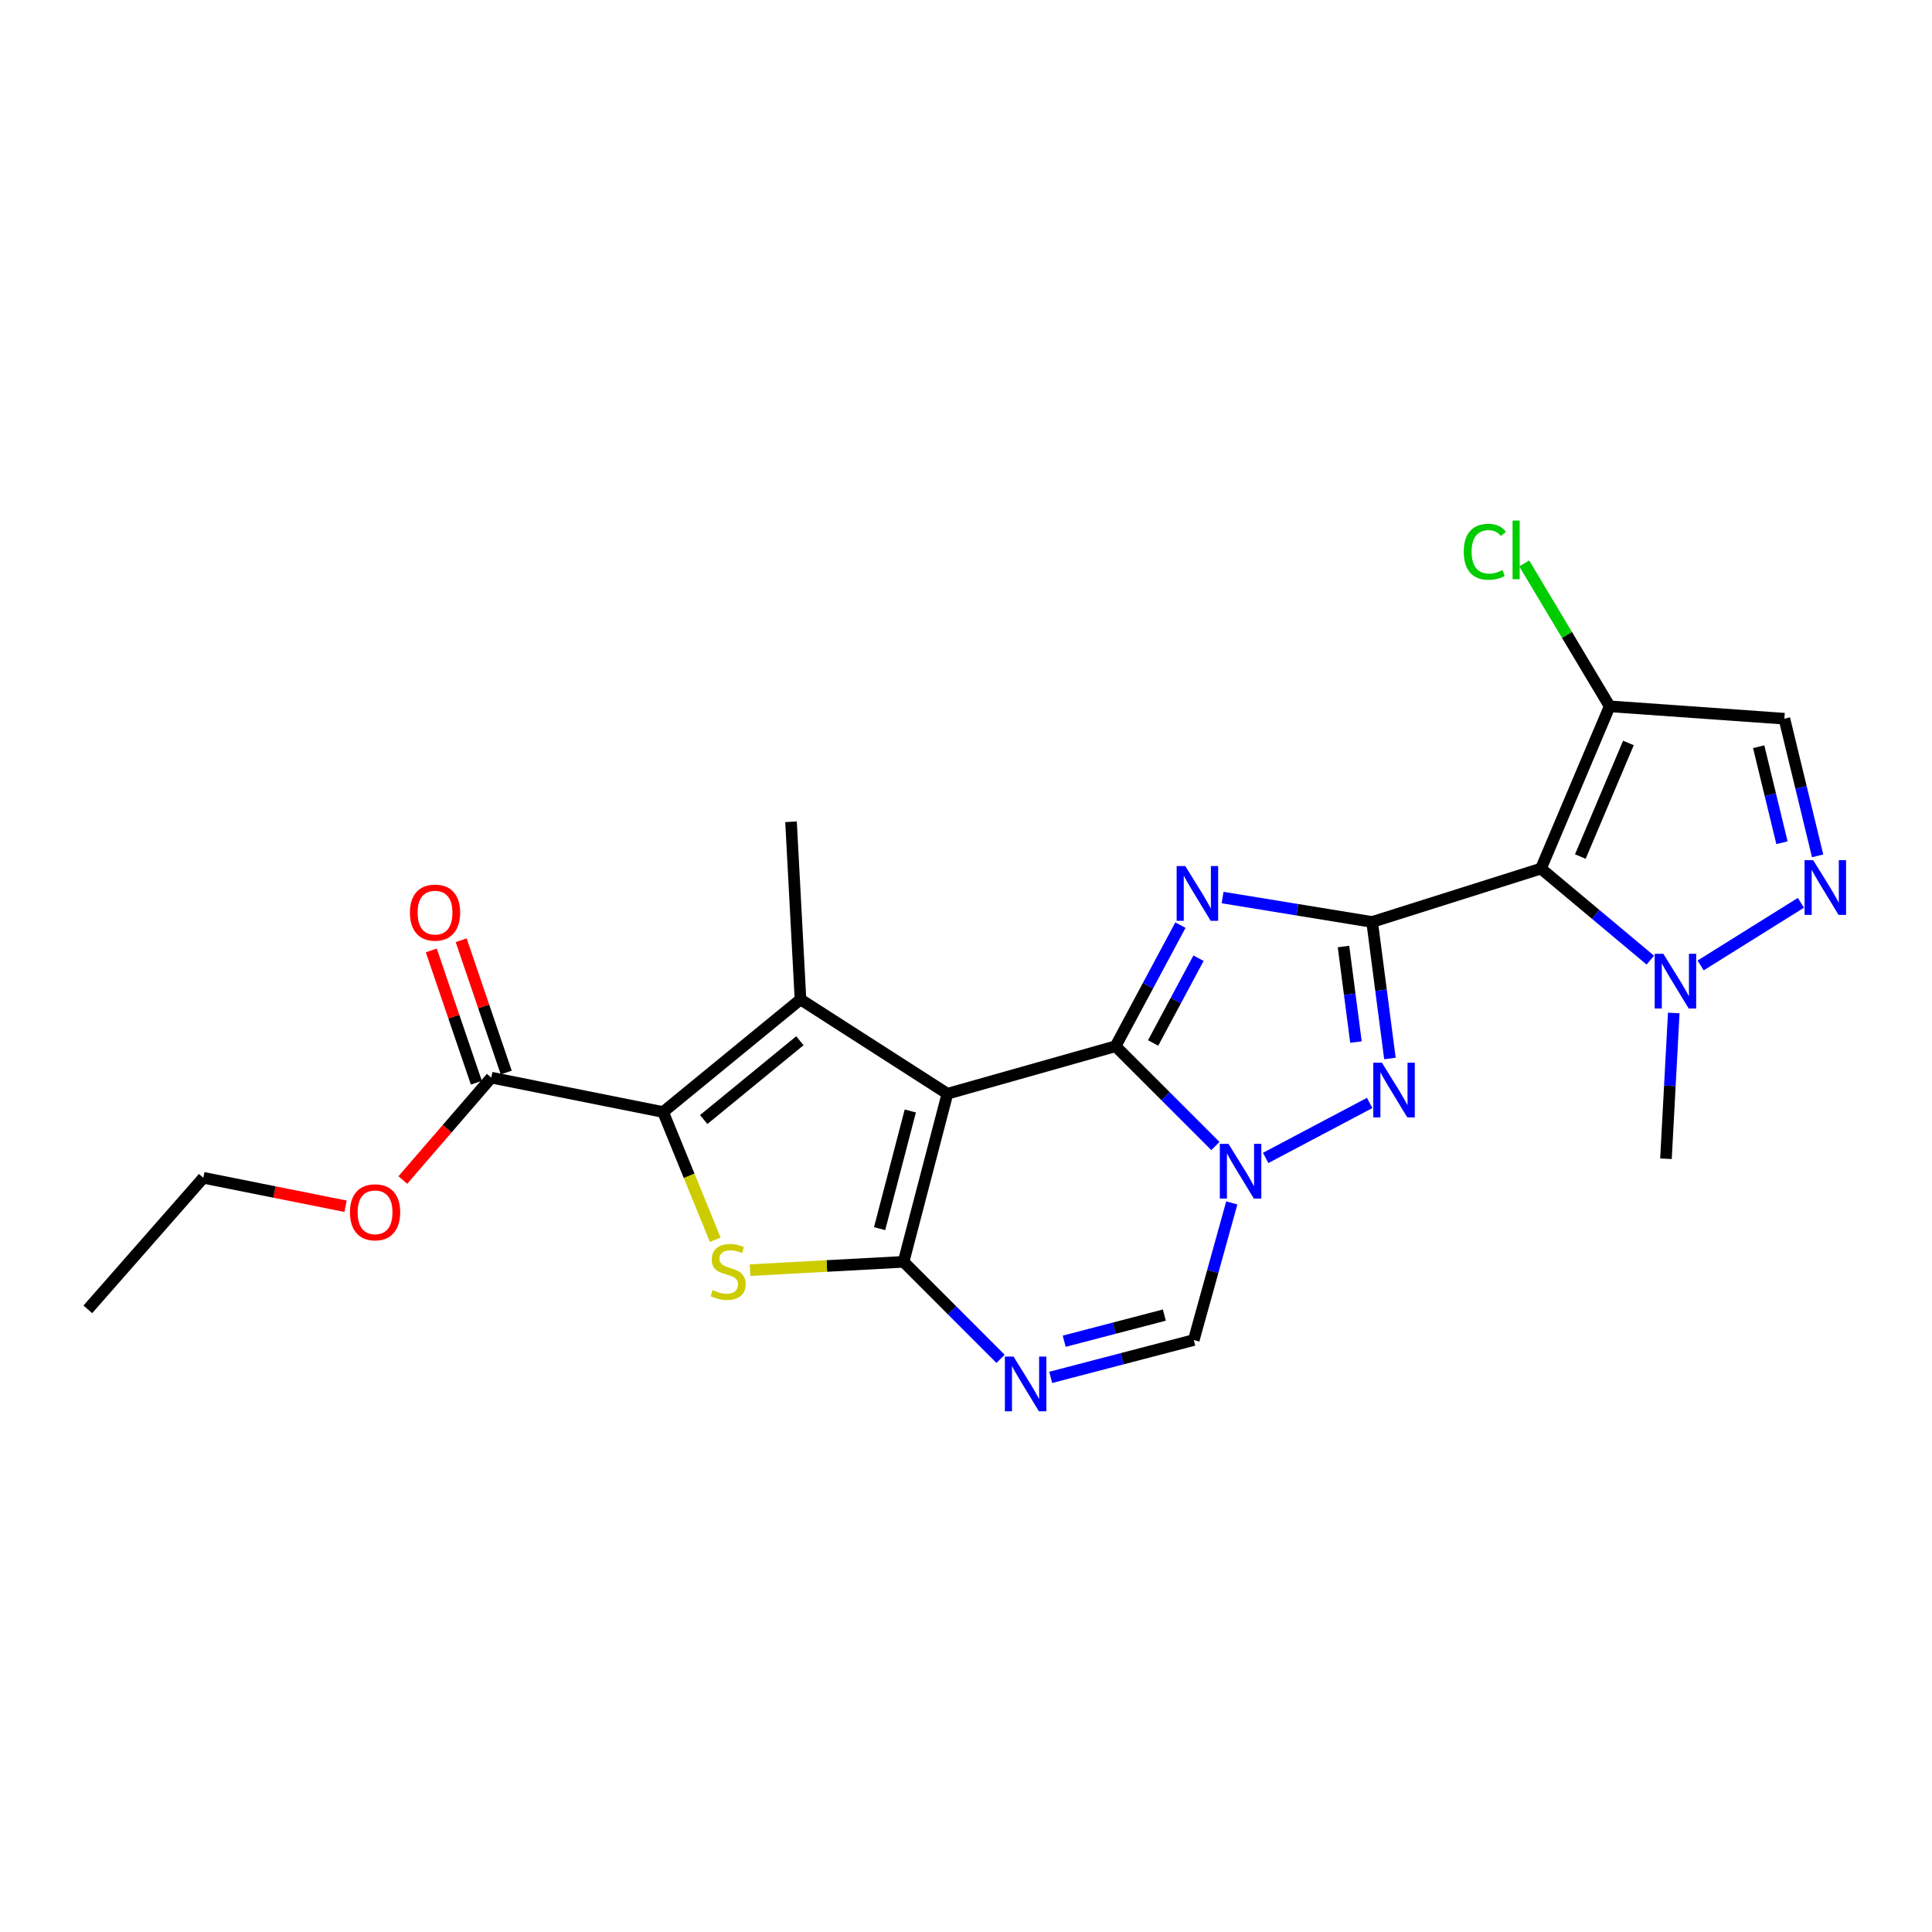 <?xml version='1.0' encoding='iso-8859-1'?>
<svg version='1.1' baseProfile='full'
              xmlns='http://www.w3.org/2000/svg'
                      xmlns:rdkit='http://www.rdkit.org/xml'
                      xmlns:xlink='http://www.w3.org/1999/xlink'
                  xml:space='preserve'
width='1000px' height='1000px' viewBox='0 0 1000 1000'>
<!-- END OF HEADER -->
<rect style='opacity:1.0;fill:#FFFFFF;stroke:none' width='1000' height='1000' x='0' y='0'> </rect>
<path class='bond-0' d='M 577.411,541.528 L 490.381,566.117' style='fill:none;fill-rule:evenodd;stroke:#000000;stroke-width:6px;stroke-linecap:butt;stroke-linejoin:miter;stroke-opacity:1' />
<path class='bond-2' d='M 577.411,541.528 L 594.199,510.185' style='fill:none;fill-rule:evenodd;stroke:#000000;stroke-width:6px;stroke-linecap:butt;stroke-linejoin:miter;stroke-opacity:1' />
<path class='bond-2' d='M 594.199,510.185 L 610.987,478.843' style='fill:none;fill-rule:evenodd;stroke:#0000FF;stroke-width:6px;stroke-linecap:butt;stroke-linejoin:miter;stroke-opacity:1' />
<path class='bond-2' d='M 596.85,539.84 L 608.601,517.9' style='fill:none;fill-rule:evenodd;stroke:#000000;stroke-width:6px;stroke-linecap:butt;stroke-linejoin:miter;stroke-opacity:1' />
<path class='bond-2' d='M 608.601,517.9 L 620.353,495.96' style='fill:none;fill-rule:evenodd;stroke:#0000FF;stroke-width:6px;stroke-linecap:butt;stroke-linejoin:miter;stroke-opacity:1' />
<path class='bond-4' d='M 577.411,541.528 L 603.252,567.355' style='fill:none;fill-rule:evenodd;stroke:#000000;stroke-width:6px;stroke-linecap:butt;stroke-linejoin:miter;stroke-opacity:1' />
<path class='bond-4' d='M 603.252,567.355 L 629.093,593.181' style='fill:none;fill-rule:evenodd;stroke:#0000FF;stroke-width:6px;stroke-linecap:butt;stroke-linejoin:miter;stroke-opacity:1' />
<path class='bond-3' d='M 490.381,566.117 L 467.688,653.12' style='fill:none;fill-rule:evenodd;stroke:#000000;stroke-width:6px;stroke-linecap:butt;stroke-linejoin:miter;stroke-opacity:1' />
<path class='bond-3' d='M 471.167,575.044 L 455.282,635.946' style='fill:none;fill-rule:evenodd;stroke:#000000;stroke-width:6px;stroke-linecap:butt;stroke-linejoin:miter;stroke-opacity:1' />
<path class='bond-5' d='M 490.381,566.117 L 414.334,517.301' style='fill:none;fill-rule:evenodd;stroke:#000000;stroke-width:6px;stroke-linecap:butt;stroke-linejoin:miter;stroke-opacity:1' />
<path class='bond-1' d='M 710.216,477.208 L 671.51,470.888' style='fill:none;fill-rule:evenodd;stroke:#000000;stroke-width:6px;stroke-linecap:butt;stroke-linejoin:miter;stroke-opacity:1' />
<path class='bond-1' d='M 671.51,470.888 L 632.804,464.568' style='fill:none;fill-rule:evenodd;stroke:#0000FF;stroke-width:6px;stroke-linecap:butt;stroke-linejoin:miter;stroke-opacity:1' />
<path class='bond-6' d='M 710.216,477.208 L 797.6,449.578' style='fill:none;fill-rule:evenodd;stroke:#000000;stroke-width:6px;stroke-linecap:butt;stroke-linejoin:miter;stroke-opacity:1' />
<path class='bond-24' d='M 710.216,477.208 L 714.819,512.537' style='fill:none;fill-rule:evenodd;stroke:#000000;stroke-width:6px;stroke-linecap:butt;stroke-linejoin:miter;stroke-opacity:1' />
<path class='bond-24' d='M 714.819,512.537 L 719.422,547.867' style='fill:none;fill-rule:evenodd;stroke:#0000FF;stroke-width:6px;stroke-linecap:butt;stroke-linejoin:miter;stroke-opacity:1' />
<path class='bond-24' d='M 695.395,489.918 L 698.617,514.648' style='fill:none;fill-rule:evenodd;stroke:#000000;stroke-width:6px;stroke-linecap:butt;stroke-linejoin:miter;stroke-opacity:1' />
<path class='bond-24' d='M 698.617,514.648 L 701.84,539.379' style='fill:none;fill-rule:evenodd;stroke:#0000FF;stroke-width:6px;stroke-linecap:butt;stroke-linejoin:miter;stroke-opacity:1' />
<path class='bond-9' d='M 467.688,653.12 L 427.962,655.272' style='fill:none;fill-rule:evenodd;stroke:#000000;stroke-width:6px;stroke-linecap:butt;stroke-linejoin:miter;stroke-opacity:1' />
<path class='bond-9' d='M 427.962,655.272 L 388.236,657.425' style='fill:none;fill-rule:evenodd;stroke:#CCCC00;stroke-width:6px;stroke-linecap:butt;stroke-linejoin:miter;stroke-opacity:1' />
<path class='bond-25' d='M 467.688,653.12 L 492.789,678.228' style='fill:none;fill-rule:evenodd;stroke:#000000;stroke-width:6px;stroke-linecap:butt;stroke-linejoin:miter;stroke-opacity:1' />
<path class='bond-25' d='M 492.789,678.228 L 517.89,703.336' style='fill:none;fill-rule:evenodd;stroke:#0000FF;stroke-width:6px;stroke-linecap:butt;stroke-linejoin:miter;stroke-opacity:1' />
<path class='bond-7' d='M 655.106,599.338 L 708.934,570.889' style='fill:none;fill-rule:evenodd;stroke:#0000FF;stroke-width:6px;stroke-linecap:butt;stroke-linejoin:miter;stroke-opacity:1' />
<path class='bond-13' d='M 637.567,622.629 L 627.73,658.116' style='fill:none;fill-rule:evenodd;stroke:#0000FF;stroke-width:6px;stroke-linecap:butt;stroke-linejoin:miter;stroke-opacity:1' />
<path class='bond-13' d='M 627.73,658.116 L 617.894,693.603' style='fill:none;fill-rule:evenodd;stroke:#000000;stroke-width:6px;stroke-linecap:butt;stroke-linejoin:miter;stroke-opacity:1' />
<path class='bond-8' d='M 414.334,517.301 L 343.216,575.576' style='fill:none;fill-rule:evenodd;stroke:#000000;stroke-width:6px;stroke-linecap:butt;stroke-linejoin:miter;stroke-opacity:1' />
<path class='bond-8' d='M 414.021,538.68 L 364.239,579.472' style='fill:none;fill-rule:evenodd;stroke:#000000;stroke-width:6px;stroke-linecap:butt;stroke-linejoin:miter;stroke-opacity:1' />
<path class='bond-19' d='M 414.334,517.301 L 409.432,425.352' style='fill:none;fill-rule:evenodd;stroke:#000000;stroke-width:6px;stroke-linecap:butt;stroke-linejoin:miter;stroke-opacity:1' />
<path class='bond-11' d='M 797.6,449.578 L 825.901,473.27' style='fill:none;fill-rule:evenodd;stroke:#000000;stroke-width:6px;stroke-linecap:butt;stroke-linejoin:miter;stroke-opacity:1' />
<path class='bond-11' d='M 825.901,473.27 L 854.202,496.961' style='fill:none;fill-rule:evenodd;stroke:#0000FF;stroke-width:6px;stroke-linecap:butt;stroke-linejoin:miter;stroke-opacity:1' />
<path class='bond-14' d='M 797.6,449.578 L 833.163,365.589' style='fill:none;fill-rule:evenodd;stroke:#000000;stroke-width:6px;stroke-linecap:butt;stroke-linejoin:miter;stroke-opacity:1' />
<path class='bond-14' d='M 817.98,443.35 L 842.874,384.558' style='fill:none;fill-rule:evenodd;stroke:#000000;stroke-width:6px;stroke-linecap:butt;stroke-linejoin:miter;stroke-opacity:1' />
<path class='bond-16' d='M 343.216,575.576 L 254.298,557.785' style='fill:none;fill-rule:evenodd;stroke:#000000;stroke-width:6px;stroke-linecap:butt;stroke-linejoin:miter;stroke-opacity:1' />
<path class='bond-26' d='M 343.216,575.576 L 356.712,608.634' style='fill:none;fill-rule:evenodd;stroke:#000000;stroke-width:6px;stroke-linecap:butt;stroke-linejoin:miter;stroke-opacity:1' />
<path class='bond-26' d='M 356.712,608.634 L 370.208,641.693' style='fill:none;fill-rule:evenodd;stroke:#CCCC00;stroke-width:6px;stroke-linecap:butt;stroke-linejoin:miter;stroke-opacity:1' />
<path class='bond-10' d='M 543.852,712.925 L 580.873,703.264' style='fill:none;fill-rule:evenodd;stroke:#0000FF;stroke-width:6px;stroke-linecap:butt;stroke-linejoin:miter;stroke-opacity:1' />
<path class='bond-10' d='M 580.873,703.264 L 617.894,693.603' style='fill:none;fill-rule:evenodd;stroke:#000000;stroke-width:6px;stroke-linecap:butt;stroke-linejoin:miter;stroke-opacity:1' />
<path class='bond-10' d='M 550.833,694.217 L 576.748,687.455' style='fill:none;fill-rule:evenodd;stroke:#0000FF;stroke-width:6px;stroke-linecap:butt;stroke-linejoin:miter;stroke-opacity:1' />
<path class='bond-10' d='M 576.748,687.455 L 602.662,680.692' style='fill:none;fill-rule:evenodd;stroke:#000000;stroke-width:6px;stroke-linecap:butt;stroke-linejoin:miter;stroke-opacity:1' />
<path class='bond-12' d='M 880.238,499.716 L 932.14,467.296' style='fill:none;fill-rule:evenodd;stroke:#0000FF;stroke-width:6px;stroke-linecap:butt;stroke-linejoin:miter;stroke-opacity:1' />
<path class='bond-21' d='M 866.332,524.313 L 864.316,562.04' style='fill:none;fill-rule:evenodd;stroke:#0000FF;stroke-width:6px;stroke-linecap:butt;stroke-linejoin:miter;stroke-opacity:1' />
<path class='bond-21' d='M 864.316,562.04 L 862.3,599.766' style='fill:none;fill-rule:evenodd;stroke:#000000;stroke-width:6px;stroke-linecap:butt;stroke-linejoin:miter;stroke-opacity:1' />
<path class='bond-27' d='M 940.804,442.991 L 932.196,407.494' style='fill:none;fill-rule:evenodd;stroke:#0000FF;stroke-width:6px;stroke-linecap:butt;stroke-linejoin:miter;stroke-opacity:1' />
<path class='bond-27' d='M 932.196,407.494 L 923.588,371.997' style='fill:none;fill-rule:evenodd;stroke:#000000;stroke-width:6px;stroke-linecap:butt;stroke-linejoin:miter;stroke-opacity:1' />
<path class='bond-27' d='M 922.343,436.192 L 916.318,411.345' style='fill:none;fill-rule:evenodd;stroke:#0000FF;stroke-width:6px;stroke-linecap:butt;stroke-linejoin:miter;stroke-opacity:1' />
<path class='bond-27' d='M 916.318,411.345 L 910.292,386.497' style='fill:none;fill-rule:evenodd;stroke:#000000;stroke-width:6px;stroke-linecap:butt;stroke-linejoin:miter;stroke-opacity:1' />
<path class='bond-15' d='M 833.163,365.589 L 923.588,371.997' style='fill:none;fill-rule:evenodd;stroke:#000000;stroke-width:6px;stroke-linecap:butt;stroke-linejoin:miter;stroke-opacity:1' />
<path class='bond-18' d='M 833.163,365.589 L 811.054,328.612' style='fill:none;fill-rule:evenodd;stroke:#000000;stroke-width:6px;stroke-linecap:butt;stroke-linejoin:miter;stroke-opacity:1' />
<path class='bond-18' d='M 811.054,328.612 L 788.945,291.635' style='fill:none;fill-rule:evenodd;stroke:#00CC00;stroke-width:6px;stroke-linecap:butt;stroke-linejoin:miter;stroke-opacity:1' />
<path class='bond-17' d='M 262.03,555.15 L 250.365,520.911' style='fill:none;fill-rule:evenodd;stroke:#000000;stroke-width:6px;stroke-linecap:butt;stroke-linejoin:miter;stroke-opacity:1' />
<path class='bond-17' d='M 250.365,520.911 L 238.7,486.672' style='fill:none;fill-rule:evenodd;stroke:#FF0000;stroke-width:6px;stroke-linecap:butt;stroke-linejoin:miter;stroke-opacity:1' />
<path class='bond-17' d='M 246.565,560.419 L 234.9,526.18' style='fill:none;fill-rule:evenodd;stroke:#000000;stroke-width:6px;stroke-linecap:butt;stroke-linejoin:miter;stroke-opacity:1' />
<path class='bond-17' d='M 234.9,526.18 L 223.235,491.941' style='fill:none;fill-rule:evenodd;stroke:#FF0000;stroke-width:6px;stroke-linecap:butt;stroke-linejoin:miter;stroke-opacity:1' />
<path class='bond-20' d='M 254.298,557.785 L 231.399,584.28' style='fill:none;fill-rule:evenodd;stroke:#000000;stroke-width:6px;stroke-linecap:butt;stroke-linejoin:miter;stroke-opacity:1' />
<path class='bond-20' d='M 231.399,584.28 L 208.499,610.776' style='fill:none;fill-rule:evenodd;stroke:#FF0000;stroke-width:6px;stroke-linecap:butt;stroke-linejoin:miter;stroke-opacity:1' />
<path class='bond-22' d='M 178.869,624.344 L 142.057,616.983' style='fill:none;fill-rule:evenodd;stroke:#FF0000;stroke-width:6px;stroke-linecap:butt;stroke-linejoin:miter;stroke-opacity:1' />
<path class='bond-22' d='M 142.057,616.983 L 105.245,609.623' style='fill:none;fill-rule:evenodd;stroke:#000000;stroke-width:6px;stroke-linecap:butt;stroke-linejoin:miter;stroke-opacity:1' />
<path class='bond-23' d='M 105.245,609.623 L 45.455,677.719' style='fill:none;fill-rule:evenodd;stroke:#000000;stroke-width:6px;stroke-linecap:butt;stroke-linejoin:miter;stroke-opacity:1' />
<path  class='atom-3' d='M 613.513 448.28
L 622.793 463.28
Q 623.713 464.76, 625.193 467.44
Q 626.673 470.12, 626.753 470.28
L 626.753 448.28
L 630.513 448.28
L 630.513 476.6
L 626.633 476.6
L 616.673 460.2
Q 615.513 458.28, 614.273 456.08
Q 613.073 453.88, 612.713 453.2
L 612.713 476.6
L 609.033 476.6
L 609.033 448.28
L 613.513 448.28
' fill='#0000FF'/>
<path  class='atom-5' d='M 635.86 592.041
L 645.14 607.041
Q 646.06 608.521, 647.54 611.201
Q 649.02 613.881, 649.1 614.041
L 649.1 592.041
L 652.86 592.041
L 652.86 620.361
L 648.98 620.361
L 639.02 603.961
Q 637.86 602.041, 636.62 599.841
Q 635.42 597.641, 635.06 596.961
L 635.06 620.361
L 631.38 620.361
L 631.38 592.041
L 635.86 592.041
' fill='#0000FF'/>
<path  class='atom-8' d='M 715.293 550.06
L 724.573 565.06
Q 725.493 566.54, 726.973 569.22
Q 728.453 571.9, 728.533 572.06
L 728.533 550.06
L 732.293 550.06
L 732.293 578.38
L 728.413 578.38
L 718.453 561.98
Q 717.293 560.06, 716.053 557.86
Q 714.853 555.66, 714.493 554.98
L 714.493 578.38
L 710.813 578.38
L 710.813 550.06
L 715.293 550.06
' fill='#0000FF'/>
<path  class='atom-10' d='M 368.882 667.76
Q 369.202 667.88, 370.522 668.44
Q 371.842 669, 373.282 669.36
Q 374.762 669.68, 376.202 669.68
Q 378.882 669.68, 380.442 668.4
Q 382.002 667.08, 382.002 664.8
Q 382.002 663.24, 381.202 662.28
Q 380.442 661.32, 379.242 660.8
Q 378.042 660.28, 376.042 659.68
Q 373.522 658.92, 372.002 658.2
Q 370.522 657.48, 369.442 655.96
Q 368.402 654.44, 368.402 651.88
Q 368.402 648.32, 370.802 646.12
Q 373.242 643.92, 378.042 643.92
Q 381.322 643.92, 385.042 645.48
L 384.122 648.56
Q 380.722 647.16, 378.162 647.16
Q 375.402 647.16, 373.882 648.32
Q 372.362 649.44, 372.402 651.4
Q 372.402 652.92, 373.162 653.84
Q 373.962 654.76, 375.082 655.28
Q 376.242 655.8, 378.162 656.4
Q 380.722 657.2, 382.242 658
Q 383.762 658.8, 384.842 660.44
Q 385.962 662.04, 385.962 664.8
Q 385.962 668.72, 383.322 670.84
Q 380.722 672.92, 376.362 672.92
Q 373.842 672.92, 371.922 672.36
Q 370.042 671.84, 367.802 670.92
L 368.882 667.76
' fill='#CCCC00'/>
<path  class='atom-11' d='M 524.604 702.154
L 533.884 717.154
Q 534.804 718.634, 536.284 721.314
Q 537.764 723.994, 537.844 724.154
L 537.844 702.154
L 541.604 702.154
L 541.604 730.474
L 537.724 730.474
L 527.764 714.074
Q 526.604 712.154, 525.364 709.954
Q 524.164 707.754, 523.804 707.074
L 523.804 730.474
L 520.124 730.474
L 520.124 702.154
L 524.604 702.154
' fill='#0000FF'/>
<path  class='atom-12' d='M 860.951 493.692
L 870.231 508.692
Q 871.151 510.172, 872.631 512.852
Q 874.111 515.532, 874.191 515.692
L 874.191 493.692
L 877.951 493.692
L 877.951 522.012
L 874.071 522.012
L 864.111 505.612
Q 862.951 503.692, 861.711 501.492
Q 860.511 499.292, 860.151 498.612
L 860.151 522.012
L 856.471 522.012
L 856.471 493.692
L 860.951 493.692
' fill='#0000FF'/>
<path  class='atom-13' d='M 938.523 445.239
L 947.803 460.239
Q 948.723 461.719, 950.203 464.399
Q 951.683 467.079, 951.763 467.239
L 951.763 445.239
L 955.523 445.239
L 955.523 473.559
L 951.643 473.559
L 941.683 457.159
Q 940.523 455.239, 939.283 453.039
Q 938.083 450.839, 937.723 450.159
L 937.723 473.559
L 934.043 473.559
L 934.043 445.239
L 938.523 445.239
' fill='#0000FF'/>
<path  class='atom-18' d='M 212.17 472.369
Q 212.17 465.569, 215.53 461.769
Q 218.89 457.969, 225.17 457.969
Q 231.45 457.969, 234.81 461.769
Q 238.17 465.569, 238.17 472.369
Q 238.17 479.249, 234.77 483.169
Q 231.37 487.049, 225.17 487.049
Q 218.93 487.049, 215.53 483.169
Q 212.17 479.289, 212.17 472.369
M 225.17 483.849
Q 229.49 483.849, 231.81 480.969
Q 234.17 478.049, 234.17 472.369
Q 234.17 466.809, 231.81 464.009
Q 229.49 461.169, 225.17 461.169
Q 220.85 461.169, 218.49 463.969
Q 216.17 466.769, 216.17 472.369
Q 216.17 478.089, 218.49 480.969
Q 220.85 483.849, 225.17 483.849
' fill='#FF0000'/>
<path  class='atom-19' d='M 757.627 285.593
Q 757.627 278.553, 760.907 274.873
Q 764.227 271.153, 770.507 271.153
Q 776.347 271.153, 779.467 275.273
L 776.827 277.433
Q 774.547 274.433, 770.507 274.433
Q 766.227 274.433, 763.947 277.313
Q 761.707 280.153, 761.707 285.593
Q 761.707 291.193, 764.027 294.073
Q 766.387 296.953, 770.947 296.953
Q 774.067 296.953, 777.707 295.073
L 778.827 298.073
Q 777.347 299.033, 775.107 299.593
Q 772.867 300.153, 770.387 300.153
Q 764.227 300.153, 760.907 296.393
Q 757.627 292.633, 757.627 285.593
' fill='#00CC00'/>
<path  class='atom-19' d='M 782.907 269.433
L 786.587 269.433
L 786.587 299.793
L 782.907 299.793
L 782.907 269.433
' fill='#00CC00'/>
<path  class='atom-21' d='M 181.135 627.476
Q 181.135 620.676, 184.495 616.876
Q 187.855 613.076, 194.135 613.076
Q 200.415 613.076, 203.775 616.876
Q 207.135 620.676, 207.135 627.476
Q 207.135 634.356, 203.735 638.276
Q 200.335 642.156, 194.135 642.156
Q 187.895 642.156, 184.495 638.276
Q 181.135 634.396, 181.135 627.476
M 194.135 638.956
Q 198.455 638.956, 200.775 636.076
Q 203.135 633.156, 203.135 627.476
Q 203.135 621.916, 200.775 619.116
Q 198.455 616.276, 194.135 616.276
Q 189.815 616.276, 187.455 619.076
Q 185.135 621.876, 185.135 627.476
Q 185.135 633.196, 187.455 636.076
Q 189.815 638.956, 194.135 638.956
' fill='#FF0000'/>
</svg>
